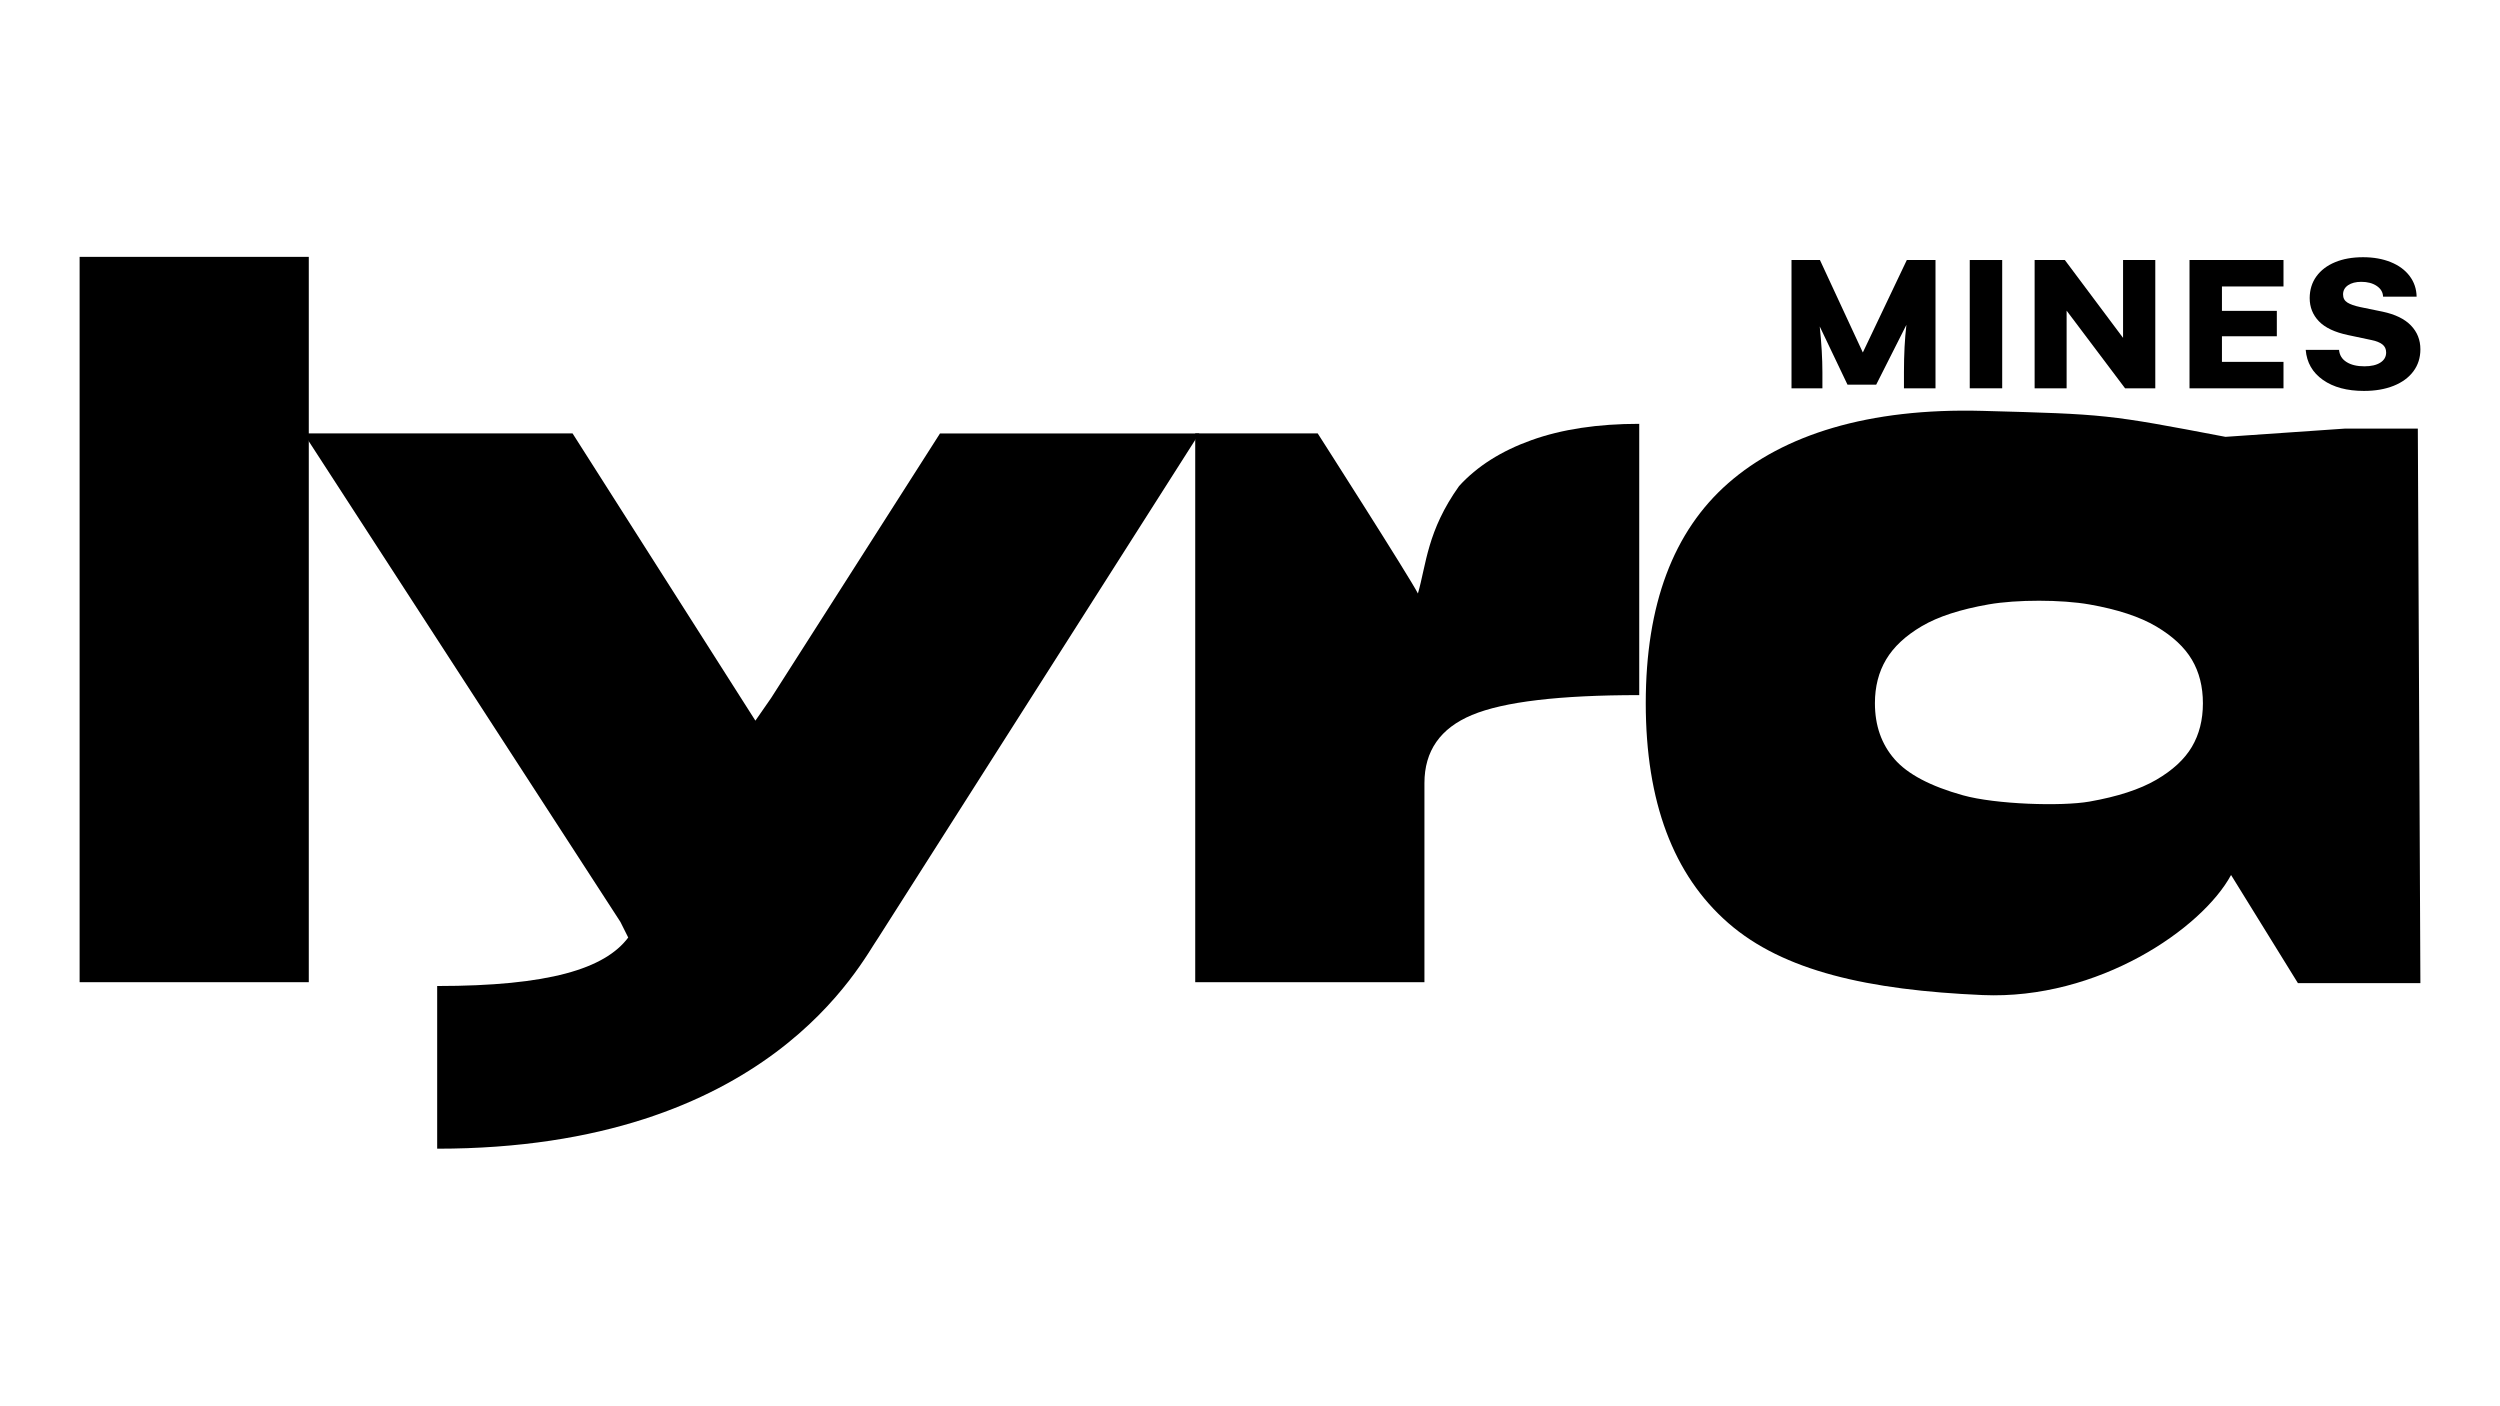 <?xml version="1.0" encoding="utf-8"?>
<!-- Generator: Adobe Illustrator 28.3.0, SVG Export Plug-In . SVG Version: 6.00 Build 0)  -->
<svg version="1.1" id="Capa_1" xmlns="http://www.w3.org/2000/svg" xmlns:xlink="http://www.w3.org/1999/xlink" x="0px" y="0px"
	 viewBox="0 0 1366 768" style="enable-background:new 0 0 1366 768;" xml:space="preserve">
<g>
	<g>
		<rect x="43.5" y="140.35" width="125.22" height="396.32"/>
		<g>
			<path d="M238.87,627.65v-88.89c61,0,91.57-9.4,104.39-26.49l-4.27-8.54L165.93,236.82h146.92l99.9,156.95l8.59-12.38
				l92.28-144.56h141.69L479.97,512.27C470.39,525.86,420.16,627.65,238.87,627.65"/>
			<path d="M653.07,536.67V236.82H720c0,0,50.48,78.93,54.75,87.47c4.62-16.03,5.02-34.18,22.5-58.72
				c9.85-10.81,23.05-19.17,39.61-25.1c16.56-5.93,36.16-8.89,58.82-8.89v148.23c-43.57,0-74.02,3.61-91.36,10.85
				c-17.34,7.23-26.01,19.65-26.01,37.25v108.75H653.07z"/>
			<path d="M1035.18,414.82c7.14,8.19,19.6,14.77,37.38,19.73c17.78,4.97,53.81,6.13,69.15,3.43c15.34-2.7,27.49-6.67,36.47-11.89
				c8.98-5.23,15.47-11.24,19.48-18.04c4.01-6.8,6.01-14.73,6.01-23.79c0-9.07-2-16.99-6.01-23.79
				c-4.01-6.79-10.5-12.85-19.48-18.17c-8.98-5.31-21.13-9.32-36.47-12.02c-15.34-2.7-39.74-2.73-55.16-0.03
				c-15.42,2.7-27.58,6.66-36.47,11.89c-8.89,5.23-15.38,11.29-19.48,18.17c-4.1,6.88-6.14,14.85-6.14,23.92
				C1024.46,396.43,1028.03,406.63,1035.18,414.82 M1321.1,234.2l1.4,302.98h-66.92l-36.53-59.09
				c-15.85,29.34-72.63,68.35-135.77,65.61c-62.51-2.72-108.88-13.12-138.94-39.35c-30.07-26.23-45.1-66.27-45.1-120.12
				c0-53.85,15.03-93.94,45.1-120.26c30.06-26.32,76.4-41.17,138.94-39.47c67.92,1.85,67.92,1.85,132.72,14.19l65.09-4.49H1321.1z"
				/>
		</g>
	</g>
	<g>
		<path d="M1057.56,142.07v70.1h-17.24v-8.75c0-9.69,0.44-18.33,1.34-25.92l-16.52,32.7h-15.66l-15.18-31.83
			c0.98,9.34,1.46,17.68,1.46,25.05v8.75h-16.88v-70.1h15.53l23.44,50.53l24.04-50.53H1057.56z"/>
		<path d="M1076.27,212.17v-70.1H1094v70.1H1076.27z"/>
		<path d="M1177.65,142.07v70.1h-16.51l-31.94-42.43v42.43h-17.48v-70.1h16.51l31.81,42.54v-42.54H1177.65z"/>
		<path d="M1214.07,156.51v13.34h29.99v13.88h-29.99v14h33.63v14.44h-51.35v-70.1h51.35v14.44H1214.07z"/>
		<path d="M1265.67,151.03c2.43-3.35,5.83-5.94,10.2-7.76c4.38-1.82,9.48-2.73,15.31-2.73c5.66,0,10.7,0.89,15.12,2.68
			c4.41,1.78,7.85,4.32,10.32,7.6c2.47,3.28,3.74,7.03,3.82,11.26h-18.33c-0.09-2.4-1.24-4.35-3.47-5.85
			c-2.22-1.5-5.03-2.24-8.44-2.24c-2.99,0-5.4,0.62-7.22,1.86c-1.82,1.24-2.73,2.92-2.73,5.03c0,1.97,0.79,3.44,2.36,4.43
			c1.58,0.98,3.91,1.81,6.99,2.46l12.26,2.52c6.88,1.46,12.05,3.98,15.48,7.55c3.44,3.57,5.16,7.91,5.16,13.01
			c0,4.59-1.27,8.61-3.82,12.03c-2.55,3.43-6.16,6.07-10.81,7.93c-4.65,1.86-10.06,2.79-16.21,2.79c-9.23,0-16.7-2-22.4-6.02
			c-5.71-4.01-8.84-9.48-9.42-16.4h18.22c0.24,2.84,1.59,5.05,4.06,6.61c2.47,1.58,5.73,2.36,9.77,2.36c3.73,0,6.64-0.68,8.74-2.03
			c2.1-1.34,3.16-3.19,3.16-5.52c0-1.9-0.69-3.37-2.07-4.43c-1.38-1.06-3.32-1.84-5.83-2.35l-12.88-2.73
			c-7.28-1.53-12.61-4.05-15.96-7.55c-3.36-3.5-5.04-7.73-5.04-12.69C1262.04,158.33,1263.25,154.39,1265.67,151.03z"/>
	</g>
</g>
</svg>
